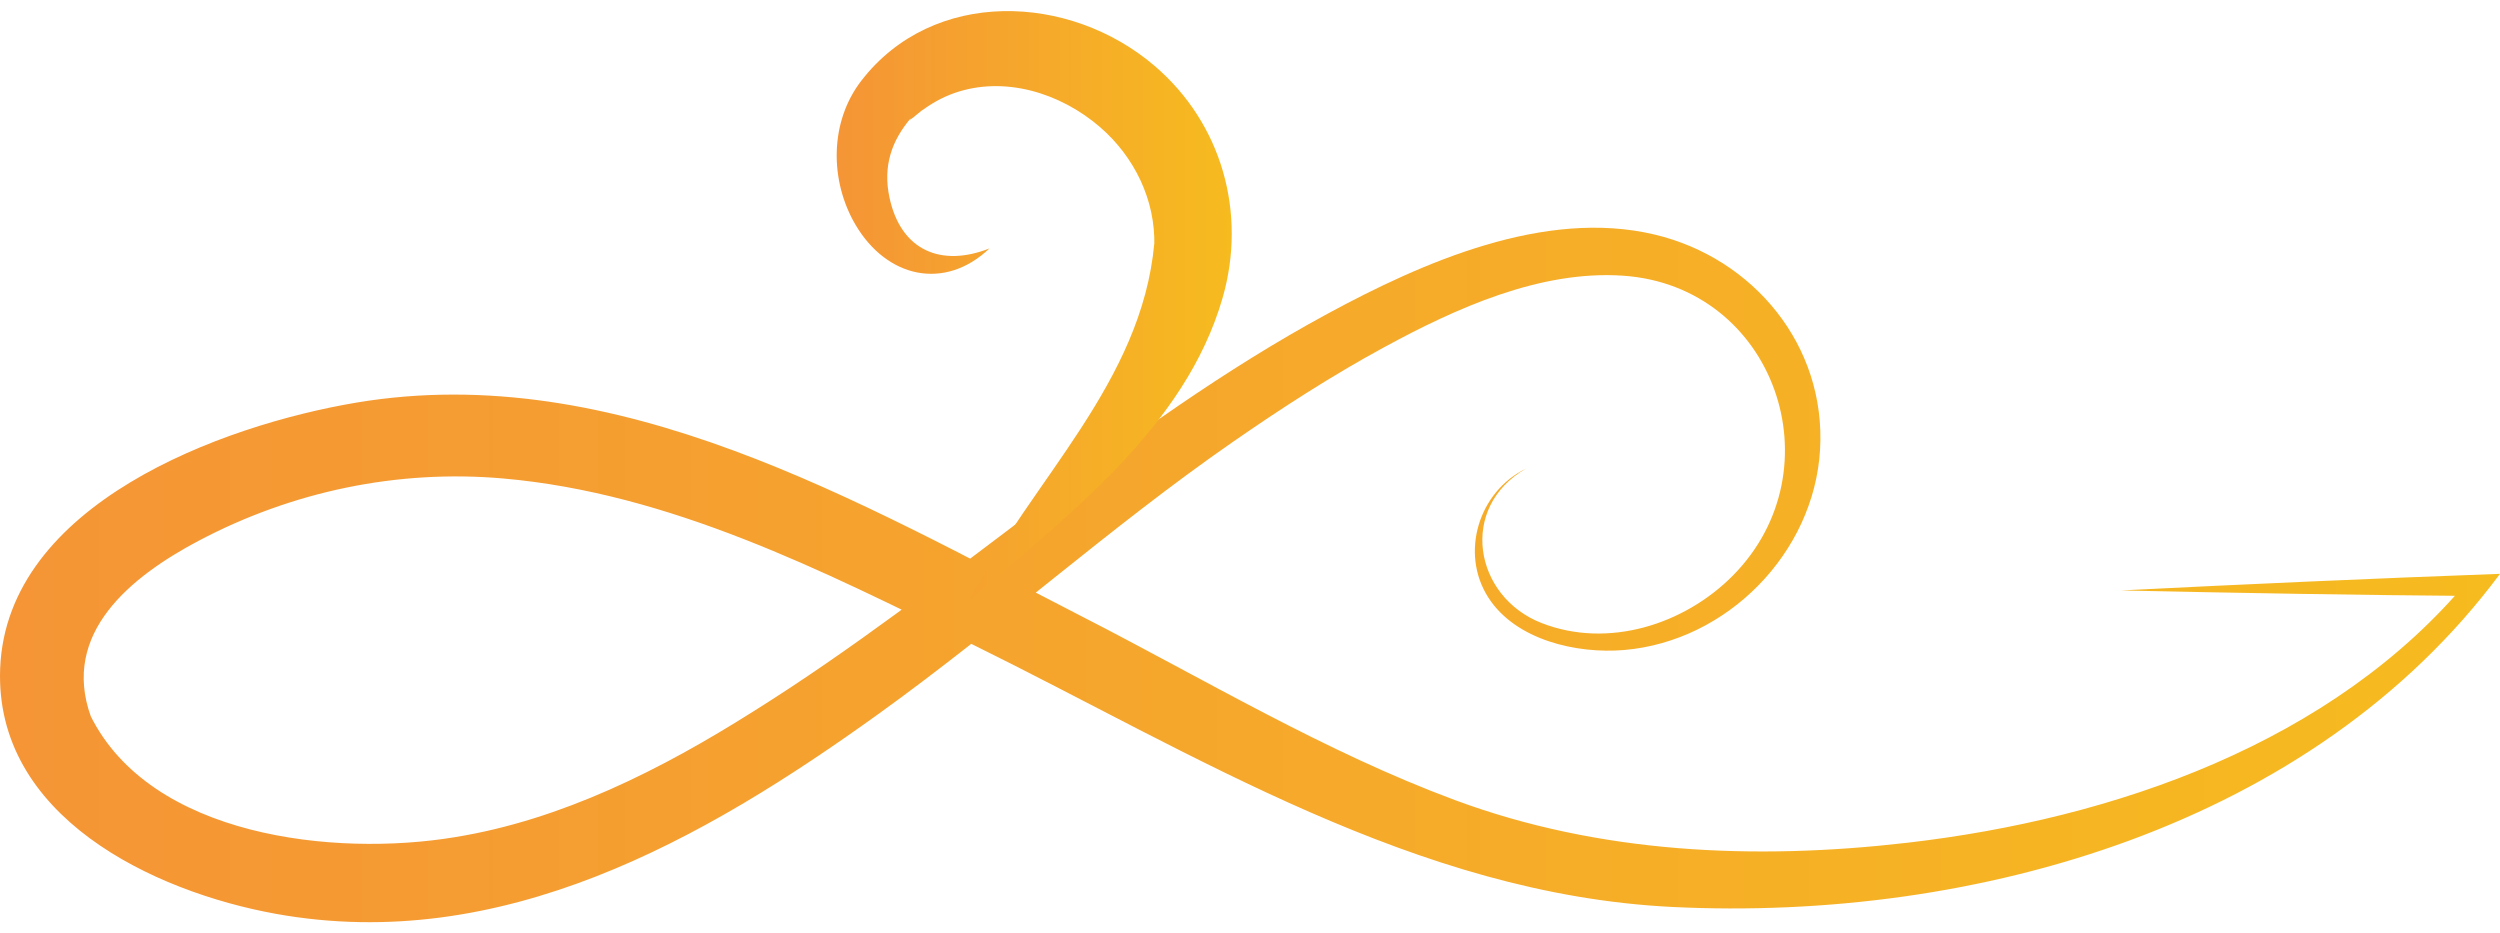 <?xml version="1.0" encoding="utf-8"?>
<!-- Generator: Adobe Illustrator 15.0.0, SVG Export Plug-In . SVG Version: 6.00 Build 0)  -->
<!DOCTYPE svg PUBLIC "-//W3C//DTD SVG 1.1//EN" "http://www.w3.org/Graphics/SVG/1.1/DTD/svg11.dtd">
<svg version="1.1" id="Vectors" xmlns="http://www.w3.org/2000/svg" xmlns:xlink="http://www.w3.org/1999/xlink" x="0px" y="0px"
	 width="75px" height="28px" viewBox="0 0 75 28" enable-background="new 0 0 75 28" xml:space="preserve">
<g>
	<linearGradient id="SVGID_1_" gradientUnits="userSpaceOnUse" x1="0" y1="17.25" x2="75" y2="17.25">
		<stop  offset="0" style="stop-color:#F59536"/>
		<stop  offset="1" style="stop-color:#F6BB1F"/>
	</linearGradient>
	<path fill="url(#SVGID_1_)" d="M63.633,17.713c3.788-0.191,7.577-0.359,11.367-0.498c-5.609,7.551-15.733,10.441-24.831,9.994
		c-7.689-0.379-14.309-4.582-21.043-7.9c-4.442-2.188-9.028-4.517-14.036-4.955c-3.161-0.276-6.324,0.385-9.132,1.87
		c-2.03,1.073-4.137,2.769-3.231,5.276c-0.031-0.064-0.038-0.078-0.02-0.043c1.808,3.664,7.341,4.252,10.93,3.66
		c3.223-0.521,6.211-2.037,8.947-3.764c5.938-3.715,11.065-8.6,17.251-11.945c2.844-1.539,6.505-3.157,9.804-2.371
		c2.969,0.707,5.144,3.334,4.963,6.448c-0.179,3.106-2.788,5.754-5.883,6.016c-1.418,0.119-3.25-0.297-4.07-1.576
		c-0.857-1.337-0.287-3.177,1.127-3.864c-2.025,1.162-1.563,3.842,0.479,4.633c1.984,0.771,4.272,0.047,5.73-1.425
		c3.165-3.196,1.252-8.685-3.292-8.998c-2.487-0.171-5.019,0.979-7.152,2.137c-1.588,0.861-3.099,1.839-4.581,2.867
		c-3.662,2.542-6.98,5.536-10.597,8.137c-5.275,3.797-11.324,7.221-18.083,6.004c-3.698-0.668-8.451-2.93-8.275-7.367
		c0.195-4.925,6.649-7.293,10.689-7.971c7.809-1.309,15.104,3.003,21.791,6.43c3.681,1.887,7.273,4.051,11.161,5.494
		c4.338,1.611,9.004,1.809,13.571,1.281c6.184-0.715,12.788-2.986,16.869-7.918c0.087,0.172,0.174,0.344,0.26,0.516
		C70.775,17.854,67.203,17.791,63.633,17.713C67.201,17.531,67.204,17.791,63.633,17.713z"/>
	<linearGradient id="SVGID_2_" gradientUnits="userSpaceOnUse" x1="25.101" y1="9.159" x2="36.952" y2="9.159">
		<stop  offset="0" style="stop-color:#F59536"/>
		<stop  offset="1" style="stop-color:#F6BB1F"/>
	</linearGradient>
	<path fill="url(#SVGID_2_)" d="M29.105,17.986c1.841-3.587,5.147-6.493,5.526-10.702c0,0.033-0.001,0.067-0.002,0.101
		c0.04-1.38-0.595-2.683-1.635-3.578c-1.182-1.018-2.865-1.546-4.376-1.011c-0.364,0.129-0.672,0.311-0.981,0.531
		C27.597,3.355,27.17,3.73,27.337,3.53c-0.596,0.693-0.852,1.464-0.653,2.395c0.342,1.603,1.563,2.097,3.001,1.527
		c-1.35,1.284-3.086,0.879-4.021-0.711c-0.777-1.321-0.779-3.083,0.175-4.318c2.155-2.792,6.242-2.626,8.789-0.455
		c2.034,1.733,2.781,4.427,2.051,6.965C35.563,12.81,32.03,15.474,29.105,17.986z"/>
</g>
</svg>
